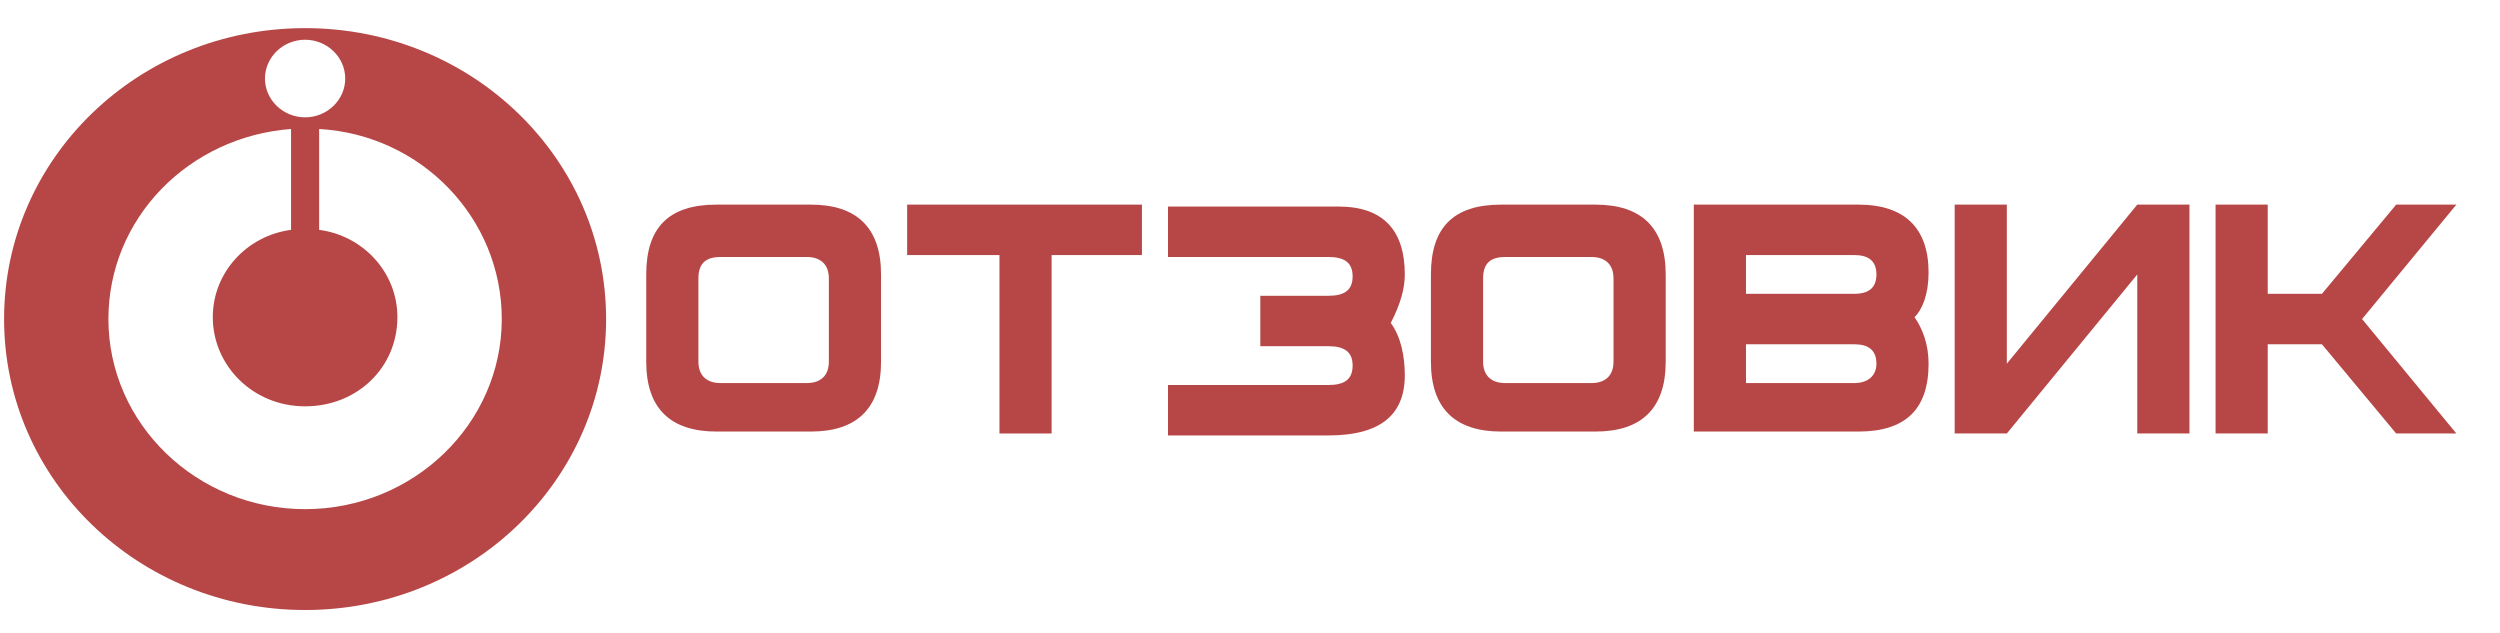 <svg width="79" height="20" viewBox="0 0 79 20" fill="none" xmlns="http://www.w3.org/2000/svg">
<g clip-path="url(#clip0_128_937)">
<path d="M0.129 10.082C0.129 15.169 4.378 19.276 9.641 19.276C14.905 19.276 19.153 15.169 19.153 10.082C19.153 4.995 14.905 0.889 9.641 0.889C4.378 0.889 0.129 4.995 0.129 10.082ZM3.426 10.082C3.426 6.895 5.963 4.321 9.197 4.076V7.263C7.802 7.447 6.724 8.611 6.724 10.021C6.724 11.553 7.992 12.84 9.641 12.84C11.29 12.84 12.558 11.614 12.558 10.021C12.558 8.611 11.48 7.447 10.085 7.263V4.076C13.319 4.26 15.856 6.895 15.856 10.082C15.856 13.392 13.066 16.089 9.641 16.089C6.217 16.089 3.426 13.392 3.426 10.082ZM8.373 2.482C8.373 1.808 8.944 1.256 9.641 1.256C10.339 1.256 10.909 1.808 10.909 2.482C10.909 3.156 10.339 3.708 9.641 3.708C8.944 3.708 8.373 3.156 8.373 2.482Z" fill="#B74746"/>
<path d="M25.495 12.105H22.768C22.324 12.105 22.07 11.86 22.07 11.431V8.795C22.07 8.305 22.324 8.121 22.768 8.121H25.495C25.939 8.121 26.192 8.366 26.192 8.795V11.431C26.192 11.86 25.939 12.105 25.495 12.105ZM27.841 8.673C27.841 7.202 27.08 6.466 25.621 6.466H22.641C21.119 6.466 20.421 7.202 20.421 8.673V11.431C20.421 12.902 21.182 13.637 22.641 13.637H25.621C27.08 13.637 27.841 12.902 27.841 11.431V8.673Z" fill="#B74746"/>
<path d="M36.085 6.466H28.666V8.06H31.583V13.698H33.231V8.06H36.085V6.466Z" fill="#B74746"/>
<path d="M44.392 8.673C44.392 7.263 43.694 6.527 42.299 6.527H36.909V8.121H41.982C42.49 8.121 42.743 8.305 42.743 8.734C42.743 9.163 42.49 9.347 41.982 9.347H39.826V10.94H41.982C42.49 10.94 42.743 11.124 42.743 11.553C42.743 11.982 42.49 12.166 41.982 12.166H36.909V13.76H41.982C43.568 13.76 44.392 13.147 44.392 11.86C44.392 11.247 44.265 10.634 43.948 10.205C44.265 9.592 44.392 9.102 44.392 8.673Z" fill="#B74746"/>
<path d="M50.29 12.105H47.563C47.119 12.105 46.866 11.86 46.866 11.431V8.795C46.866 8.305 47.119 8.121 47.563 8.121H50.29C50.734 8.121 50.987 8.366 50.987 8.795V11.431C50.987 11.86 50.734 12.105 50.29 12.105ZM52.636 8.673C52.636 7.202 51.875 6.466 50.417 6.466H47.436C45.914 6.466 45.217 7.202 45.217 8.673V11.431C45.217 12.902 45.978 13.637 47.436 13.637H50.417C51.875 13.637 52.636 12.902 52.636 11.431V8.673Z" fill="#B74746"/>
<path d="M59.295 11.492C59.295 11.063 59.041 10.879 58.597 10.879H55.173V12.105H58.597C59.041 12.105 59.295 11.86 59.295 11.492ZM59.295 8.673C59.295 8.243 59.041 8.06 58.597 8.06H55.173V9.285H58.597C59.041 9.285 59.295 9.102 59.295 8.673ZM60.943 11.492C60.943 12.963 60.182 13.637 58.724 13.637H53.524V6.466H58.724C60.182 6.466 60.943 7.202 60.943 8.611C60.943 9.285 60.753 9.776 60.499 10.021C60.753 10.389 60.943 10.879 60.943 11.492Z" fill="#B74746"/>
<path d="M69.187 13.698H67.538V8.673L63.416 13.698H61.768V6.466H63.416V11.492L67.538 6.466H69.187V13.698Z" fill="#B74746"/>
<path d="M74.641 10.082L77.621 6.466H75.719L73.373 9.285H71.66V6.466H70.012V13.698H71.66V10.879H73.373L75.719 13.698H77.621L74.641 10.082Z" fill="#B74746"/>
</g>
<defs>
<clipPath id="clip0_128_937">
<rect width="78" height="19" fill="white" transform="translate(0.129 0.889)"/>
</clipPath>
</defs>
</svg>
